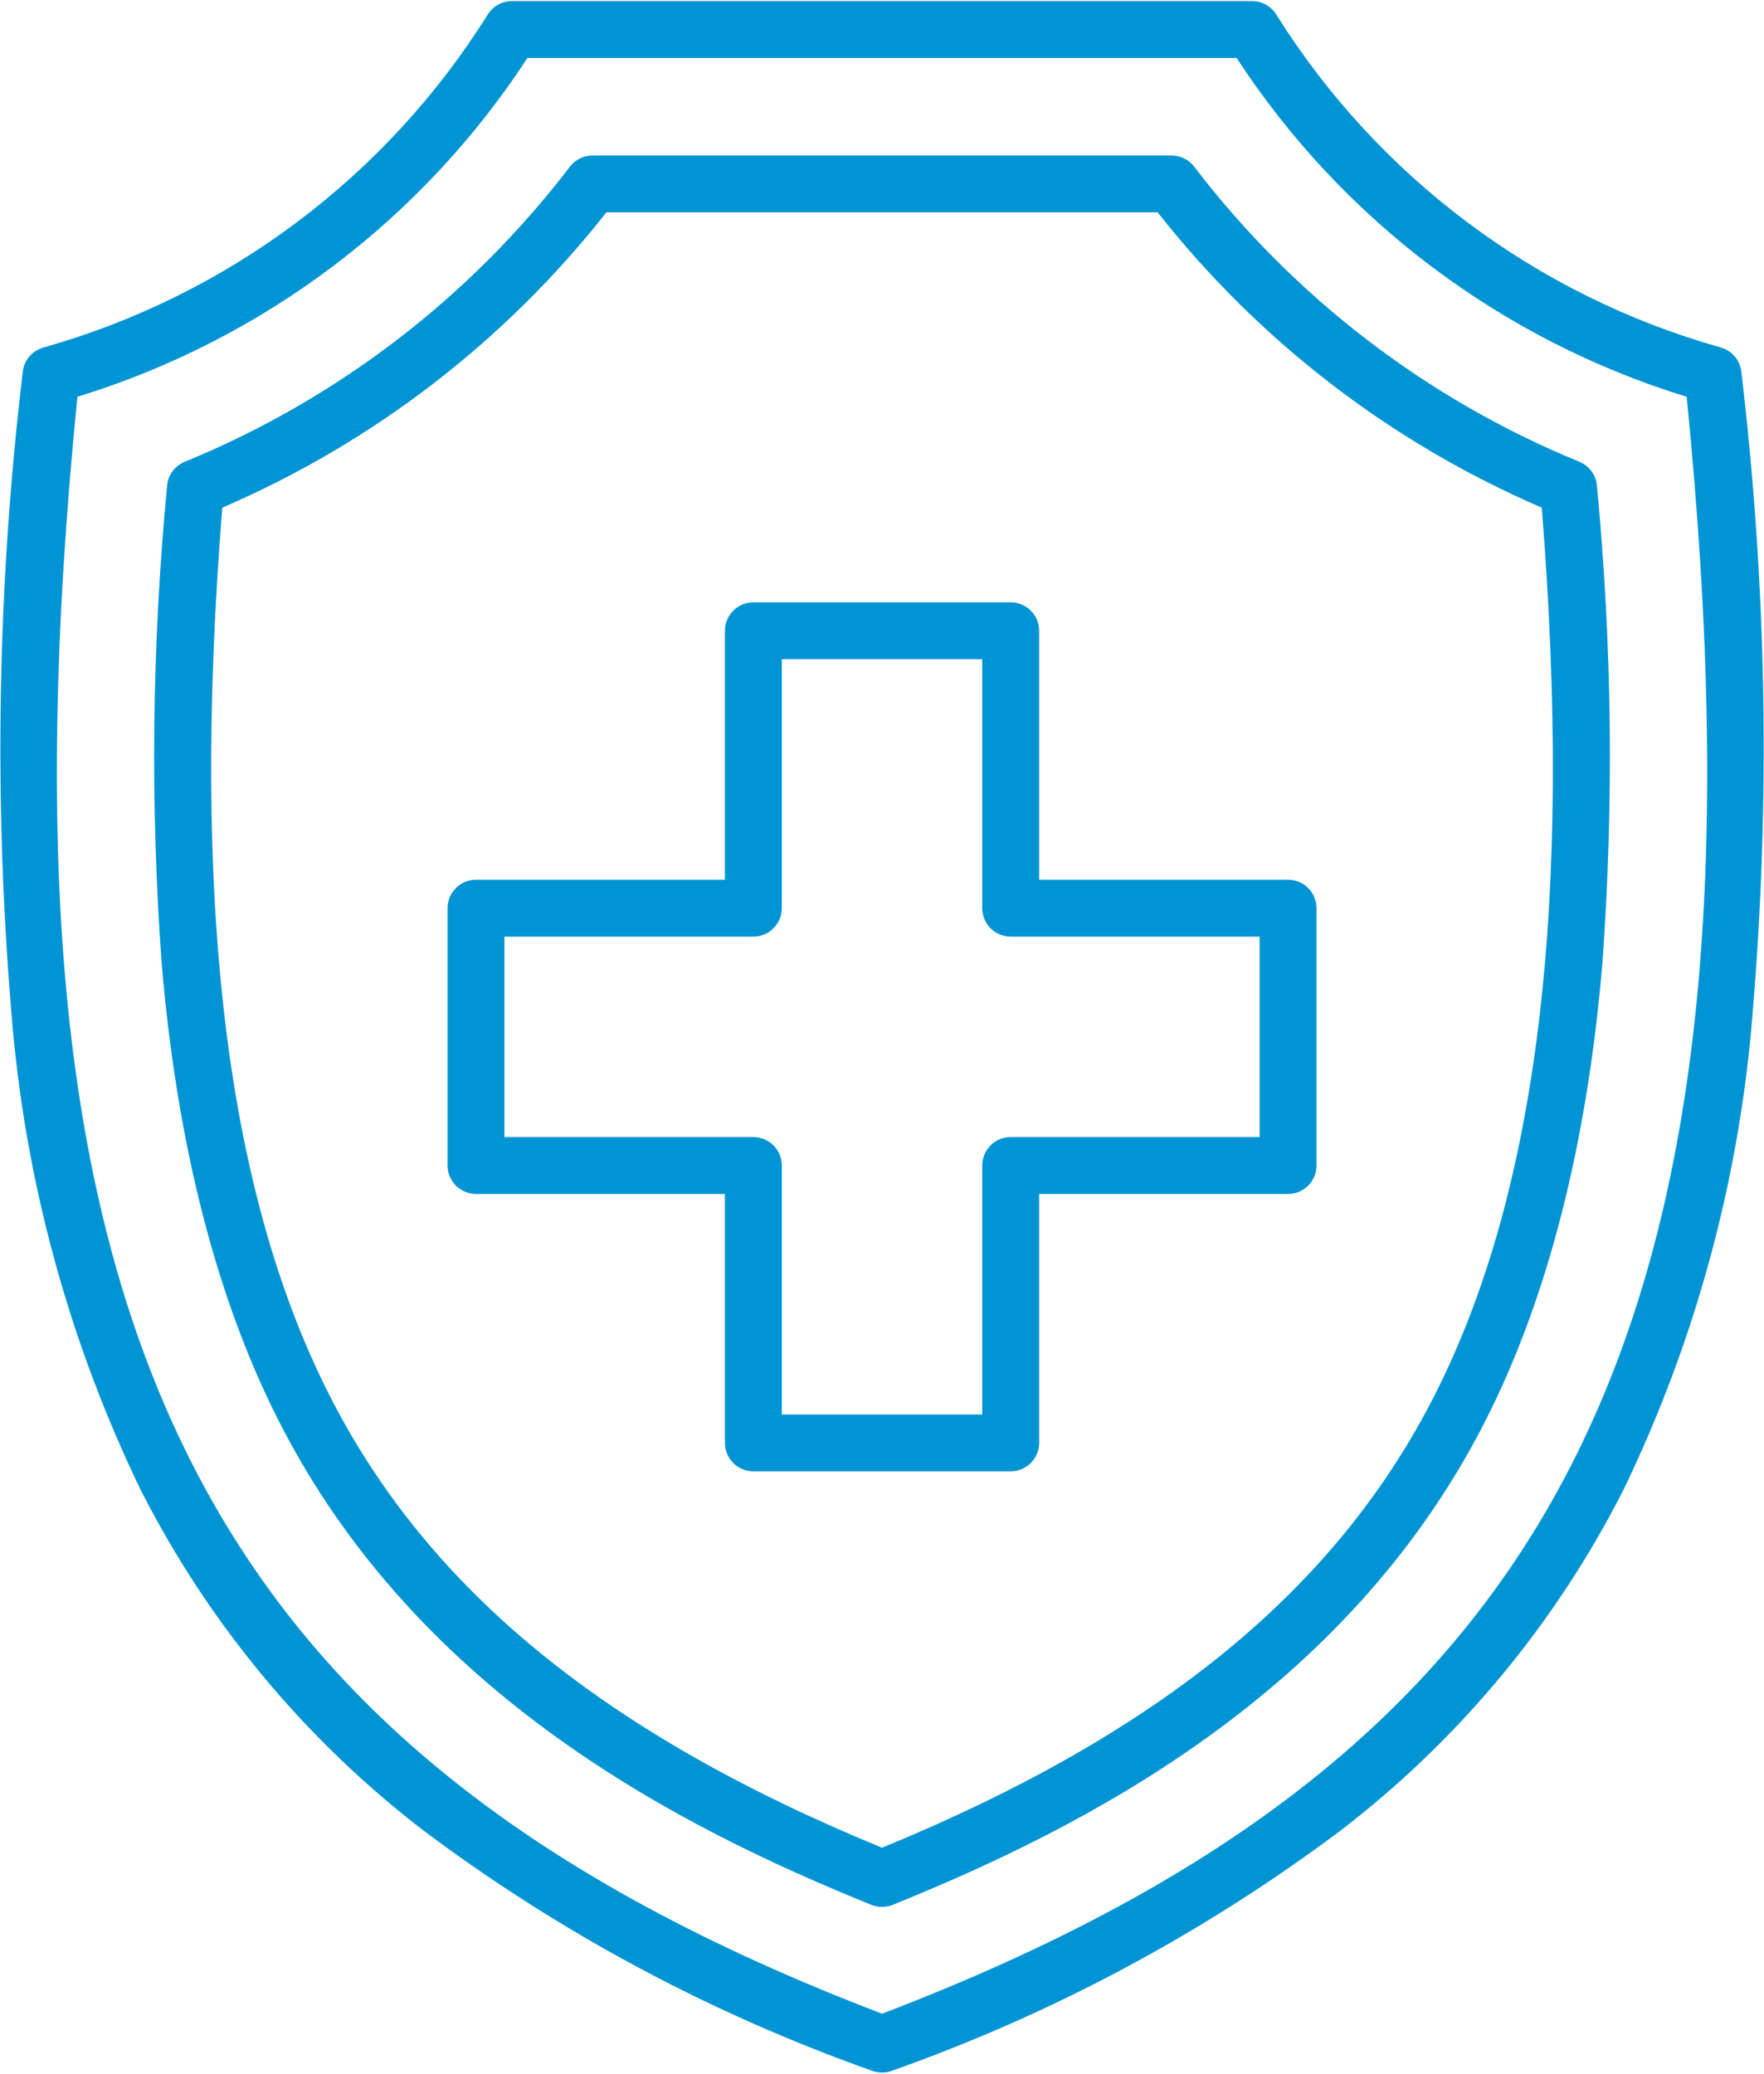 <?xml version="1.0" encoding="UTF-8"?>
<svg xmlns="http://www.w3.org/2000/svg" width="1334" height="1568" viewBox="0 0 1334 1568" fill="none">
  <path d="M1316.87 281.28C1316.43 276.988 1314.72 272.926 1311.94 269.624C1309.17 266.322 1305.48 263.926 1301.33 262.754C1161.86 223.509 1042.02 133.743 965.139 10.941C961.217 4.67 954.347 0.852 946.951 0.836H387.11C379.704 0.842 372.818 4.659 368.886 10.941C292.032 133.747 172.193 223.541 32.74 262.794C28.589 263.971 24.891 266.362 22.12 269.669C19.344 272.971 17.631 277.033 17.198 281.32C-1.99 442.307 -4.843 604.813 8.672 766.373C18.61 891.316 51.678 1013.32 106.188 1126.19C157.511 1227.46 230.991 1315.88 321.175 1384.85C424.154 1461.89 538.202 1522.89 659.455 1565.77C664.34 1567.62 669.726 1567.62 674.611 1565.77C795.856 1522.89 909.904 1461.9 1012.89 1384.85C1103.08 1315.88 1176.56 1227.47 1227.88 1126.19C1282.4 1013.29 1315.47 891.24 1325.39 766.253C1338.91 604.72 1336.05 442.227 1316.87 281.267L1316.87 281.28ZM667.027 1522.67C148.867 1324.73 -11.44 1002.95 58.52 300.027C198.44 257.063 318.867 166.413 398.867 43.84H935.187C1015.18 166.413 1135.61 257.067 1275.53 300.027C1345.5 1002.95 1185.17 1324.73 667.027 1522.67ZM1194.45 349.213C1079.24 301.995 978.667 224.953 903.08 126C899.002 120.687 892.684 117.578 885.987 117.578H448.093C441.396 117.578 435.078 120.687 431 126C355.416 224.948 254.853 301.987 139.627 349.213C135.965 350.713 132.783 353.203 130.439 356.395C128.101 359.593 126.684 363.369 126.356 367.317C114.882 487.364 113.512 608.157 122.262 728.437C133.814 864.864 163.44 980.851 210.293 1073.44C316.085 1282.54 517.026 1382.94 658.96 1440.34C664.137 1442.43 669.918 1442.43 675.096 1440.34C817.029 1382.95 1017.96 1282.46 1123.75 1073.5C1170.6 980.925 1200.23 864.864 1211.78 728.451C1220.52 608.175 1219.14 487.384 1207.65 367.331C1207.33 363.393 1205.93 359.617 1203.6 356.424C1201.27 353.227 1198.11 350.737 1194.45 349.227L1194.45 349.213ZM1085.39 1054.07C1010.79 1201.44 877.745 1310.6 667.025 1397.17C456.305 1310.61 323.265 1201.44 248.665 1054.07C170.785 900.2 144.395 680.88 168.092 383.867C282.029 334.799 381.892 258.028 458.599 160.533H875.439C952.152 258.023 1052.01 334.8 1165.95 383.867C1189.64 680.88 1163.25 900.213 1085.37 1054.07H1085.39ZM974.073 665.2H785.833V476.96C785.833 471.257 783.568 465.783 779.536 461.752C775.505 457.715 770.031 455.45 764.328 455.45H569.729C564.025 455.45 558.551 457.715 554.521 461.752C550.489 465.783 548.224 471.257 548.224 476.96V665.2H359.984C354.281 665.2 348.806 667.465 344.776 671.497C340.739 675.528 338.473 681.002 338.473 686.705V881.305C338.473 887.008 340.739 892.482 344.776 896.513C348.807 900.544 354.281 902.81 359.984 902.81H548.224V1091.05C548.224 1096.75 550.489 1102.23 554.521 1106.26C558.552 1110.29 564.026 1112.56 569.729 1112.56H764.328C770.032 1112.56 775.506 1110.29 779.536 1106.26C783.568 1102.23 785.833 1096.75 785.833 1091.05V902.81H974.073C979.777 902.81 985.251 900.544 989.281 896.513C993.318 892.482 995.584 887.008 995.584 881.305V686.705C995.584 681.002 993.318 675.528 989.281 671.497C985.25 667.466 979.776 665.2 974.073 665.2ZM952.584 859.8H764.317C758.614 859.795 753.14 862.06 749.104 866.092C745.073 870.128 742.807 875.602 742.812 881.305V1069.57H591.226V881.305C591.231 875.602 588.965 870.128 584.934 866.092C580.898 862.06 575.424 859.795 569.721 859.8H381.454V708.213H569.721C575.424 708.218 580.898 705.953 584.934 701.922C588.965 697.885 591.231 692.411 591.226 686.708V498.442H742.799L742.804 686.708C742.799 692.411 745.065 697.885 749.096 701.922C753.132 705.953 758.606 708.218 764.309 708.213H952.576L952.584 859.8Z" fill="#0094D5"></path>
</svg>
